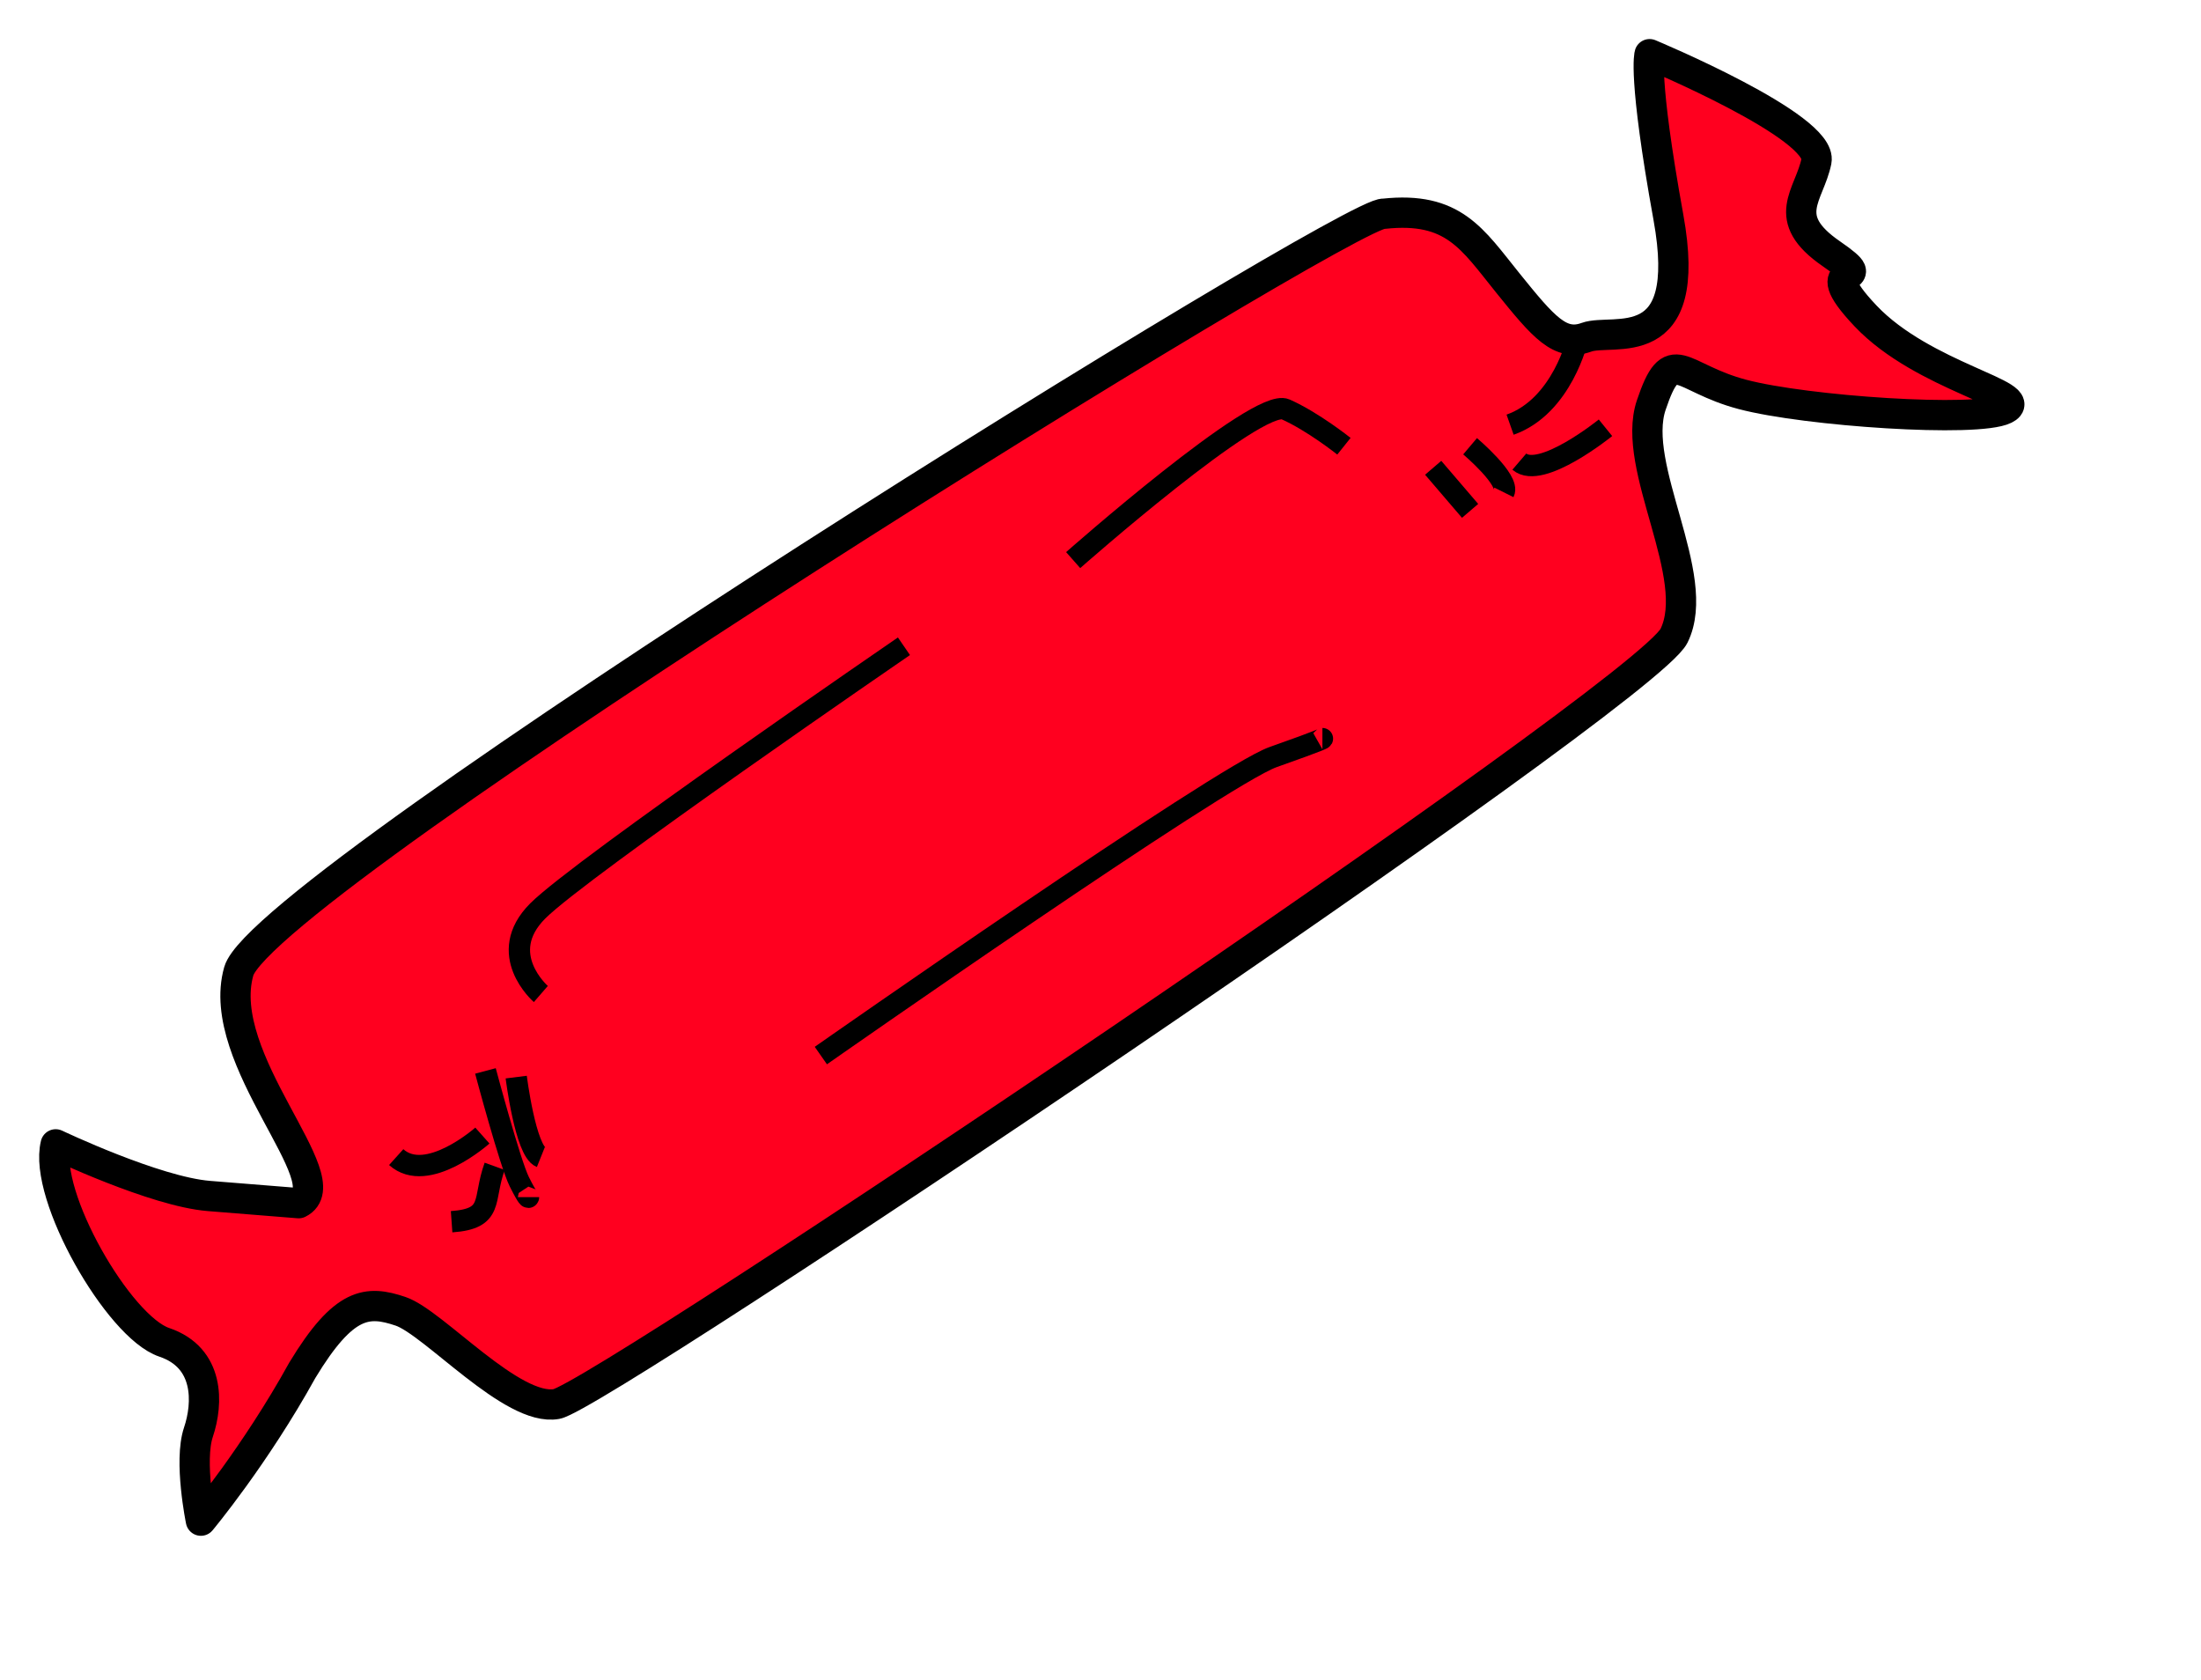<?xml version="1.0" encoding="UTF-8" standalone="no"?>
<!-- Created with Inkscape (http://www.inkscape.org/) -->

<svg
   xmlns:dc="http://purl.org/dc/elements/1.1/"
   xmlns:cc="http://creativecommons.org/ns#"
   xmlns:rdf="http://www.w3.org/1999/02/22-rdf-syntax-ns#"
   xmlns:svg="http://www.w3.org/2000/svg"
   xmlns="http://www.w3.org/2000/svg"
   xmlns:sodipodi="http://sodipodi.sourceforge.net/DTD/sodipodi-0.dtd"
   xmlns:inkscape="http://www.inkscape.org/namespaces/inkscape"
   height="78.755pt"
   id="svg1"
   inkscape:version="0.91 r13843"
   sodipodi:docname="candy_wrapped_red.svg"
   sodipodi:version="0.32"
   width="103.2pt"
   version="1.1">
  <defs
     id="defs3" />
  <sodipodi:namedview
     bordercolor="#666666"
     borderopacity="1.0"
     id="base"
     inkscape:cx="57.09759"
     inkscape:cy="43.430903"
     inkscape:pageopacity="0.0"
     inkscape:pageshadow="2"
     inkscape:window-height="979"
     inkscape:window-width="993"
     inkscape:window-x="262"
     inkscape:window-y="-3"
     inkscape:zoom="0.9983453"
     pagecolor="#ffffff"
     showgrid="false"
     fit-margin-top="2"
     fit-margin-left="2"
     fit-margin-right="2"
     fit-margin-bottom="2"
     inkscape:window-maximized="0"
     inkscape:current-layer="svg1" />
  <path
     d="m 3.482,71.533 c 0,0 6.21,2.957 9.577,3.227 3.368,0.27 5.613,0.45 5.613,0.45 2.768,-1.373 -5.317,-8.972 -3.745,-14.495 1.573,-5.523 69.685,-47.705 71.584,-47.353 4.357,-0.468 5.524,1.564 7.761,4.335 2.237,2.771 3.269,3.984 4.912,3.384 1.643,-0.599 6.733,1.404 5.12,-7.498 -1.612,-8.902 -1.176,-10.196 -1.176,-10.196 0,0 10.869,4.527 10.43,6.685 -0.439,2.158 -2.344,3.534 0.931,5.79 3.275,2.256 -1.469,0.082 2.147,3.894 3.615,3.812 10.435,4.957 8.705,5.815 -1.73,0.858 -12.439,0.133 -16.408,-0.917 -3.97,-1.049 -4.395,-3.21 -5.703,0.673 -1.308,3.883 3.251,10.706 1.425,14.415 -1.826,3.708 -67.092,47.512 -69.858,48.021 -2.766,0.509 -7.686,-5.097 -9.756,-5.795 -2.071,-0.698 -3.539,-0.616 -6.145,3.694 -2.954,5.346 -6.336,9.394 -6.336,9.394 0,0 -0.765,-3.717 -0.155,-5.529 0.61,-1.812 0.706,-4.662 -2.141,-5.621 C 7.419,82.948 2.694,74.727 3.482,71.533 Z"
     id="path825"
     sodipodi:nodetypes="ccccccccccccccccccccccc"
     style="fill:#ff001f;fill-opacity:1;fill-rule:evenodd;stroke:#000000;stroke-width:1.42pt;stroke-linejoin:round"
     inkscape:connector-curvature="0" />
  <path
     d="m 89.598,29.241 c 0,0 2.308,2.693 2.308,2.693"
     id="path826"
     sodipodi:nodetypes="cc"
     style="fill:none;fill-opacity:0.75;fill-rule:evenodd;stroke:#000000;stroke-width:1pt;stroke-linecap:butt;stroke-linejoin:miter;stroke-opacity:1"
     inkscape:connector-curvature="0" />
  <path
     d="m 91.906,27.894 c 0,0 2.501,2.116 2.116,2.885"
     id="path827"
     sodipodi:nodetypes="cc"
     style="fill:none;fill-opacity:0.75;fill-rule:evenodd;stroke:#000000;stroke-width:1pt;stroke-linecap:butt;stroke-linejoin:miter;stroke-opacity:1"
     inkscape:connector-curvature="0" />
  <path
     d="m 30.349,66.944 c 0,0 1.539,5.771 2.116,6.925 0.577,1.154 0.577,0.962 0.577,0.962"
     id="path828"
     style="fill:none;fill-opacity:0.75;fill-rule:evenodd;stroke:#000000;stroke-width:1pt;stroke-linecap:butt;stroke-linejoin:miter;stroke-opacity:1"
     inkscape:connector-curvature="0" />
  <path
     d="m 32.273,67.329 c 0,0 0.577,4.617 1.539,5.002"
     id="path829"
     sodipodi:nodetypes="cc"
     style="fill:none;fill-opacity:0.75;fill-rule:evenodd;stroke:#000000;stroke-width:1pt;stroke-linecap:butt;stroke-linejoin:miter;stroke-opacity:1"
     inkscape:connector-curvature="0" />
  <path
     d="m 33.812,62.135 c 0,0 -2.885,-2.501 -0.192,-5.194 2.693,-2.693 22.892,-16.544 22.892,-16.544"
     id="path830"
     style="fill:none;fill-opacity:0.75;fill-rule:evenodd;stroke:#000000;stroke-width:1pt;stroke-linecap:butt;stroke-linejoin:miter;stroke-opacity:1"
     inkscape:connector-curvature="0" />
  <path
     d="m 67.091,35.012 c 0,0 11.542,-10.195 13.273,-9.426 1.731,0.769 3.655,2.308 3.655,2.308"
     id="path831"
     style="fill:none;fill-opacity:0.75;fill-rule:evenodd;stroke:#000000;stroke-width:1pt;stroke-linecap:butt;stroke-linejoin:miter;stroke-opacity:1"
     inkscape:connector-curvature="0" />
  <path
     d="m 51.317,65.983 c 0,0 25.008,-17.505 28.278,-18.66 3.27,-1.154 3.078,-1.154 3.078,-1.154"
     id="path832"
     style="fill:none;fill-opacity:0.75;fill-rule:evenodd;stroke:#000000;stroke-width:1pt;stroke-linecap:butt;stroke-linejoin:miter;stroke-opacity:1"
     inkscape:connector-curvature="0" />
  <path
     d="m 98.639,21.161 c 0,0 -0.962,4.232 -4.232,5.386"
     id="path834"
     sodipodi:nodetypes="cc"
     style="fill:none;fill-opacity:0.75;fill-rule:evenodd;stroke:#000000;stroke-width:1pt;stroke-linecap:butt;stroke-linejoin:miter;stroke-opacity:1"
     inkscape:connector-curvature="0" />
  <path
     d="m 100.37,26.74 c 0,0 -4.04,3.27 -5.386,2.116"
     id="path835"
     sodipodi:nodetypes="cc"
     style="fill:none;fill-opacity:0.75;fill-rule:evenodd;stroke:#000000;stroke-width:1pt;stroke-linecap:butt;stroke-linejoin:miter;stroke-opacity:1"
     inkscape:connector-curvature="0" />
  <path
     d="M 24.77,72.331 C 26.694,74.062 30.157,70.984 30.157,70.984"
     id="path836"
     sodipodi:nodetypes="cc"
     style="fill:none;fill-opacity:0.75;fill-rule:evenodd;stroke:#000000;stroke-width:1pt;stroke-linecap:butt;stroke-linejoin:miter;stroke-opacity:1"
     inkscape:connector-curvature="0" />
  <path
     d="m 28.233,76.37 c 2.693,-0.192 1.924,-1.347 2.693,-3.463"
     id="path837"
     sodipodi:nodetypes="cc"
     style="fill:none;fill-opacity:0.75;fill-rule:evenodd;stroke:#000000;stroke-width:1pt;stroke-linecap:butt;stroke-linejoin:miter;stroke-opacity:1"
     inkscape:connector-curvature="0" />
</svg>
